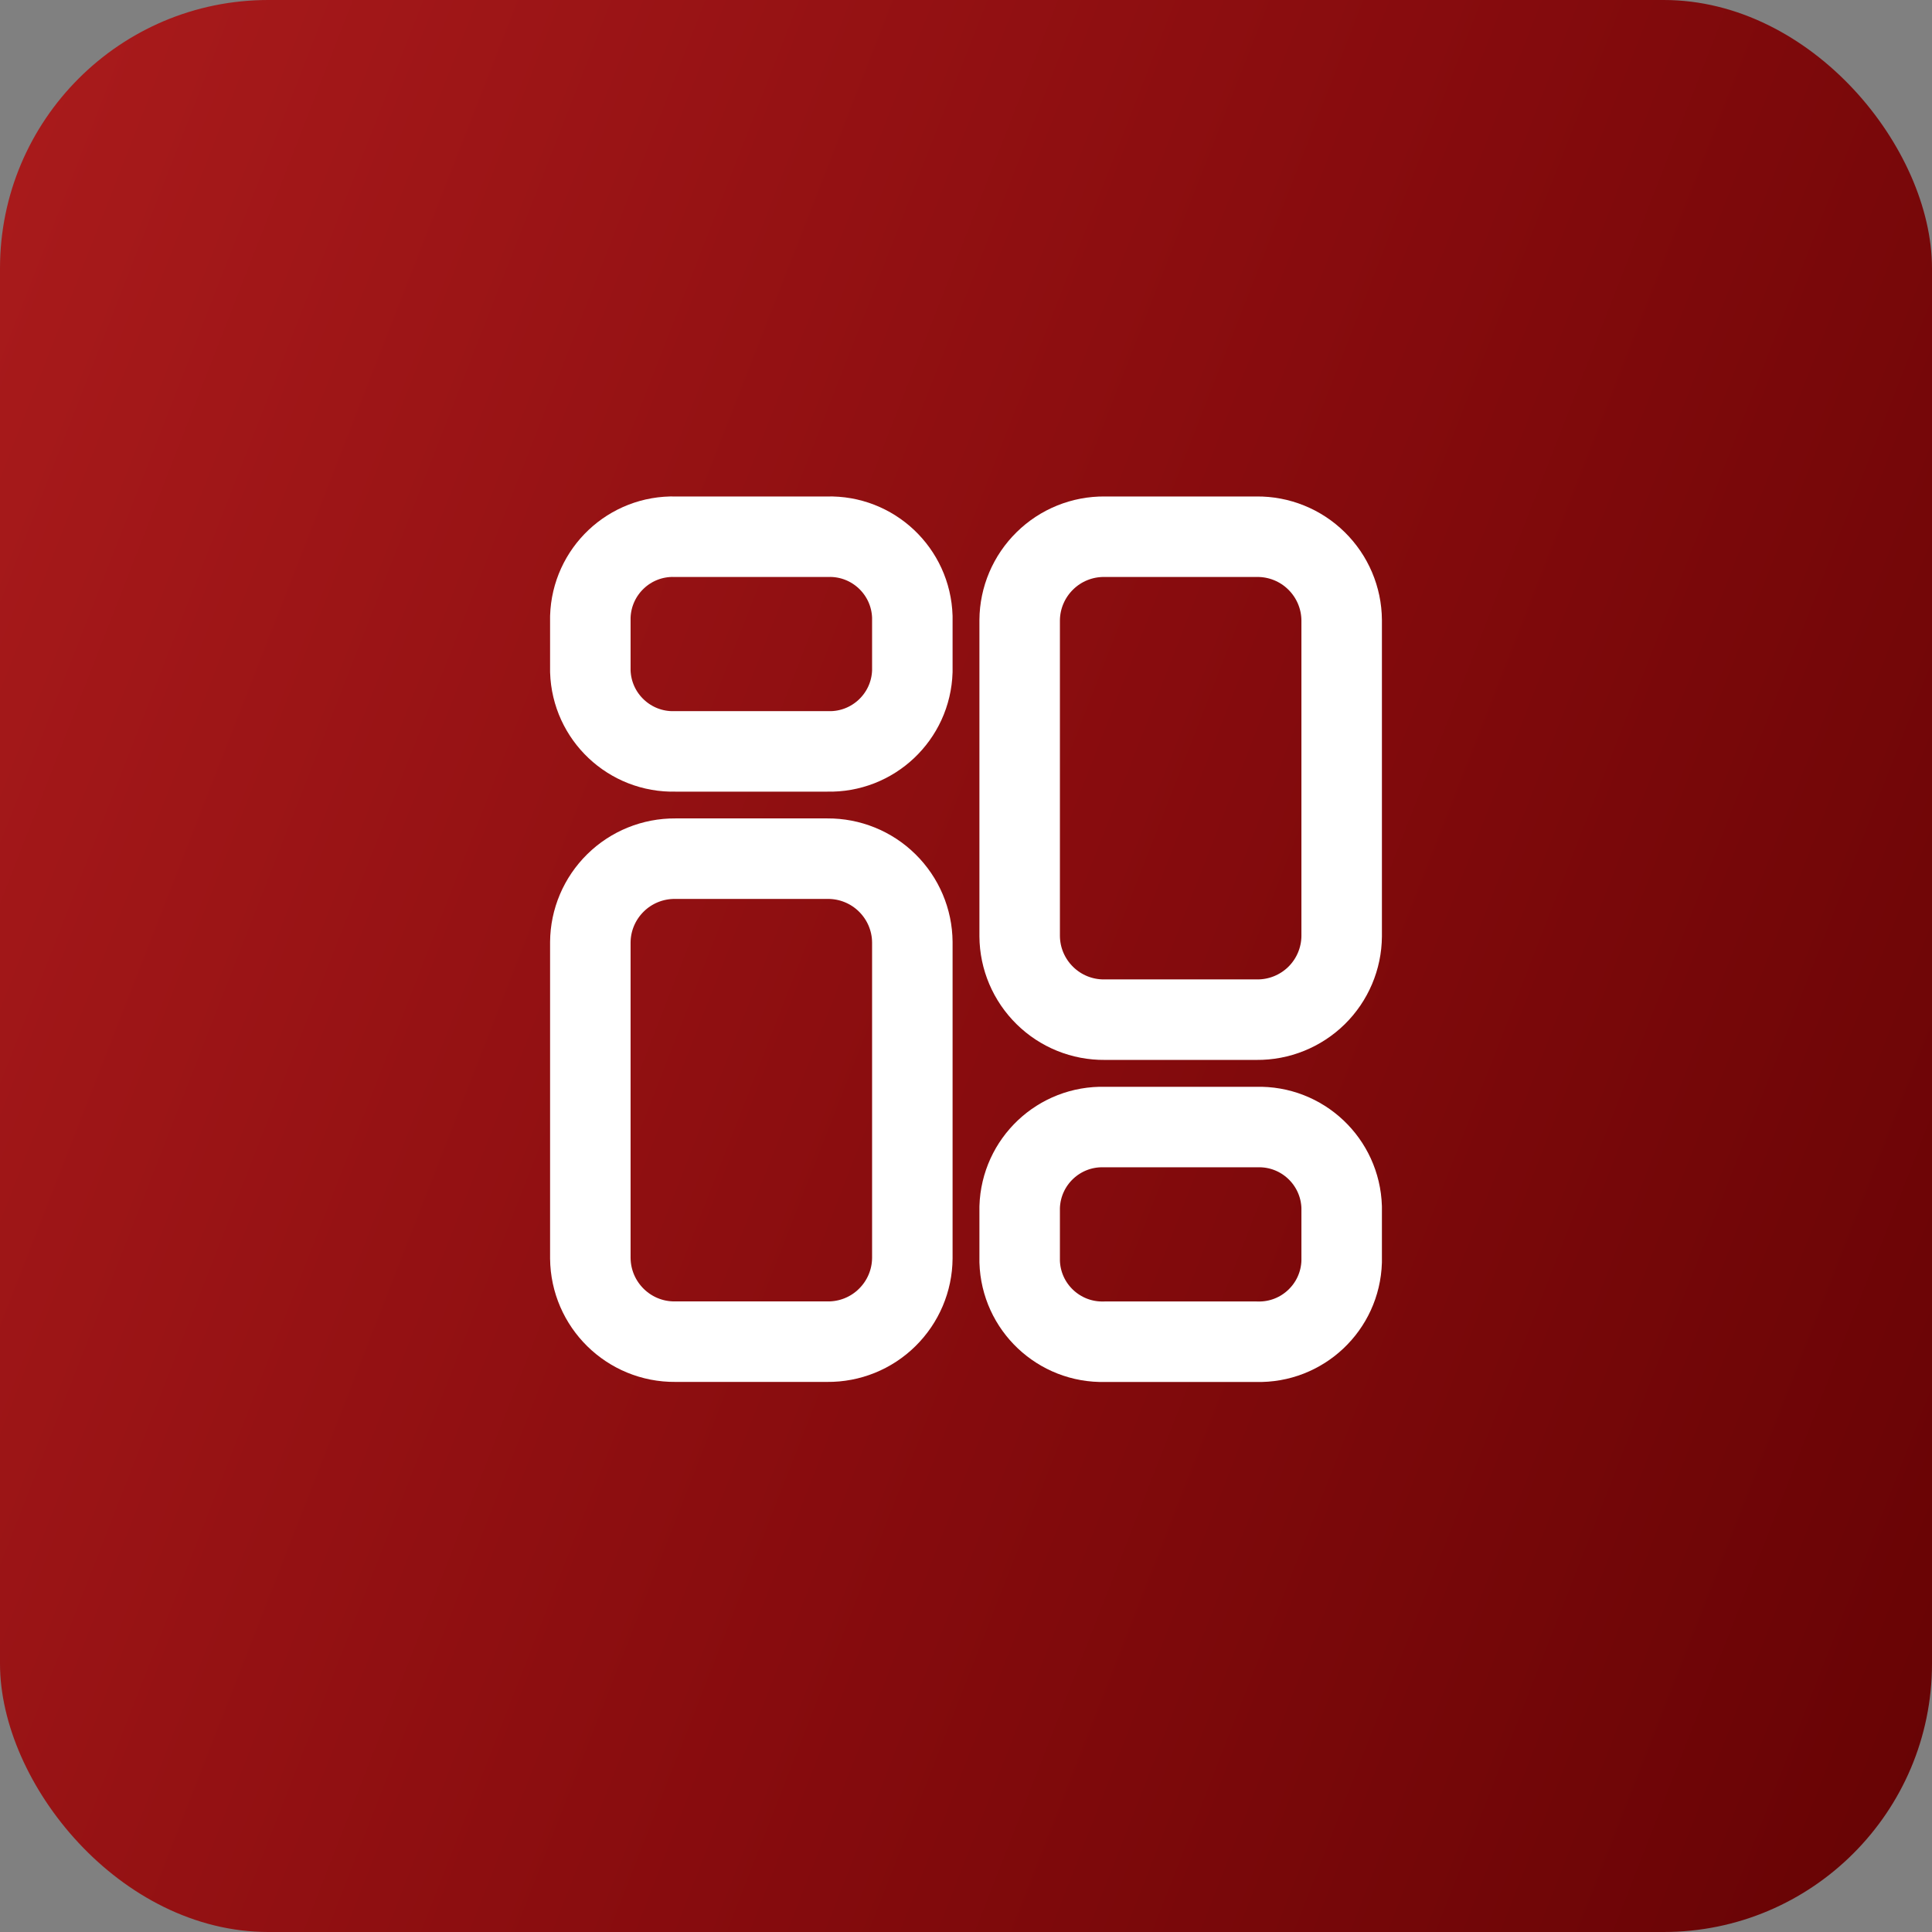 <?xml version="1.0" encoding="UTF-8"?> <svg xmlns="http://www.w3.org/2000/svg" width="36" height="36" viewBox="0 0 36 36" fill="none"><rect x="0" y="0" width="36" height="36" fill="#808080" stroke="none"/> <rect width="36" height="36" rx="5" fill="url(#paint0_linear_162_70)"></rect> <path fill-rule="evenodd" clip-rule="evenodd" d="M15.418 16H12.582C12.166 15.997 11.765 16.159 11.469 16.451C11.172 16.743 11.003 17.14 11 17.556V23.445C11.008 24.312 11.716 25.008 12.582 25H15.418C15.834 25.004 16.235 24.842 16.531 24.55C16.828 24.258 16.997 23.861 17 23.445V17.556C16.997 17.14 16.828 16.743 16.531 16.451C16.235 16.159 15.834 15.997 15.418 16Z" stroke="white" stroke-width="1.5" stroke-linecap="round" stroke-linejoin="round"></path> <path fill-rule="evenodd" clip-rule="evenodd" d="M15.418 10.001H12.582C11.733 9.977 11.026 10.645 11 11.494V12.508C11.026 13.356 11.733 14.024 12.582 14.001H15.418C16.267 14.024 16.974 13.356 17 12.508V11.494C16.974 10.645 16.267 9.977 15.418 10.001Z" stroke="white" stroke-width="1.5" stroke-linecap="round" stroke-linejoin="round"></path> <path fill-rule="evenodd" clip-rule="evenodd" d="M20.582 19H23.417C23.833 19.004 24.234 18.842 24.531 18.551C24.828 18.259 24.997 17.861 25 17.445V11.556C24.997 11.14 24.828 10.743 24.531 10.451C24.235 10.159 23.834 9.997 23.418 10.001H20.582C20.166 9.997 19.765 10.159 19.469 10.451C19.172 10.743 19.003 11.14 19 11.556V17.445C19.003 17.861 19.172 18.258 19.469 18.55C19.765 18.842 20.166 19.004 20.582 19Z" stroke="white" stroke-width="1.5" stroke-linecap="round" stroke-linejoin="round"></path> <path fill-rule="evenodd" clip-rule="evenodd" d="M20.582 25.001H23.417C24.266 25.025 24.974 24.357 25 23.508V22.494C24.974 21.645 24.267 20.977 23.418 21.001H20.582C19.733 20.977 19.026 21.645 19 22.494V23.507C19.025 24.356 19.733 25.024 20.582 25.001Z" stroke="white" stroke-width="1.5" stroke-linecap="round" stroke-linejoin="round"></path> <defs> <linearGradient id="paint0_linear_162_70" x1="36" y1="36" x2="-7.435" y2="19.033" gradientUnits="userSpaceOnUse"> <stop stop-color="#660304"></stop> <stop offset="0.475" stop-color="#880C0E"></stop> <stop offset="1" stop-color="#AA1B1C"></stop> </linearGradient> </defs> </svg> 